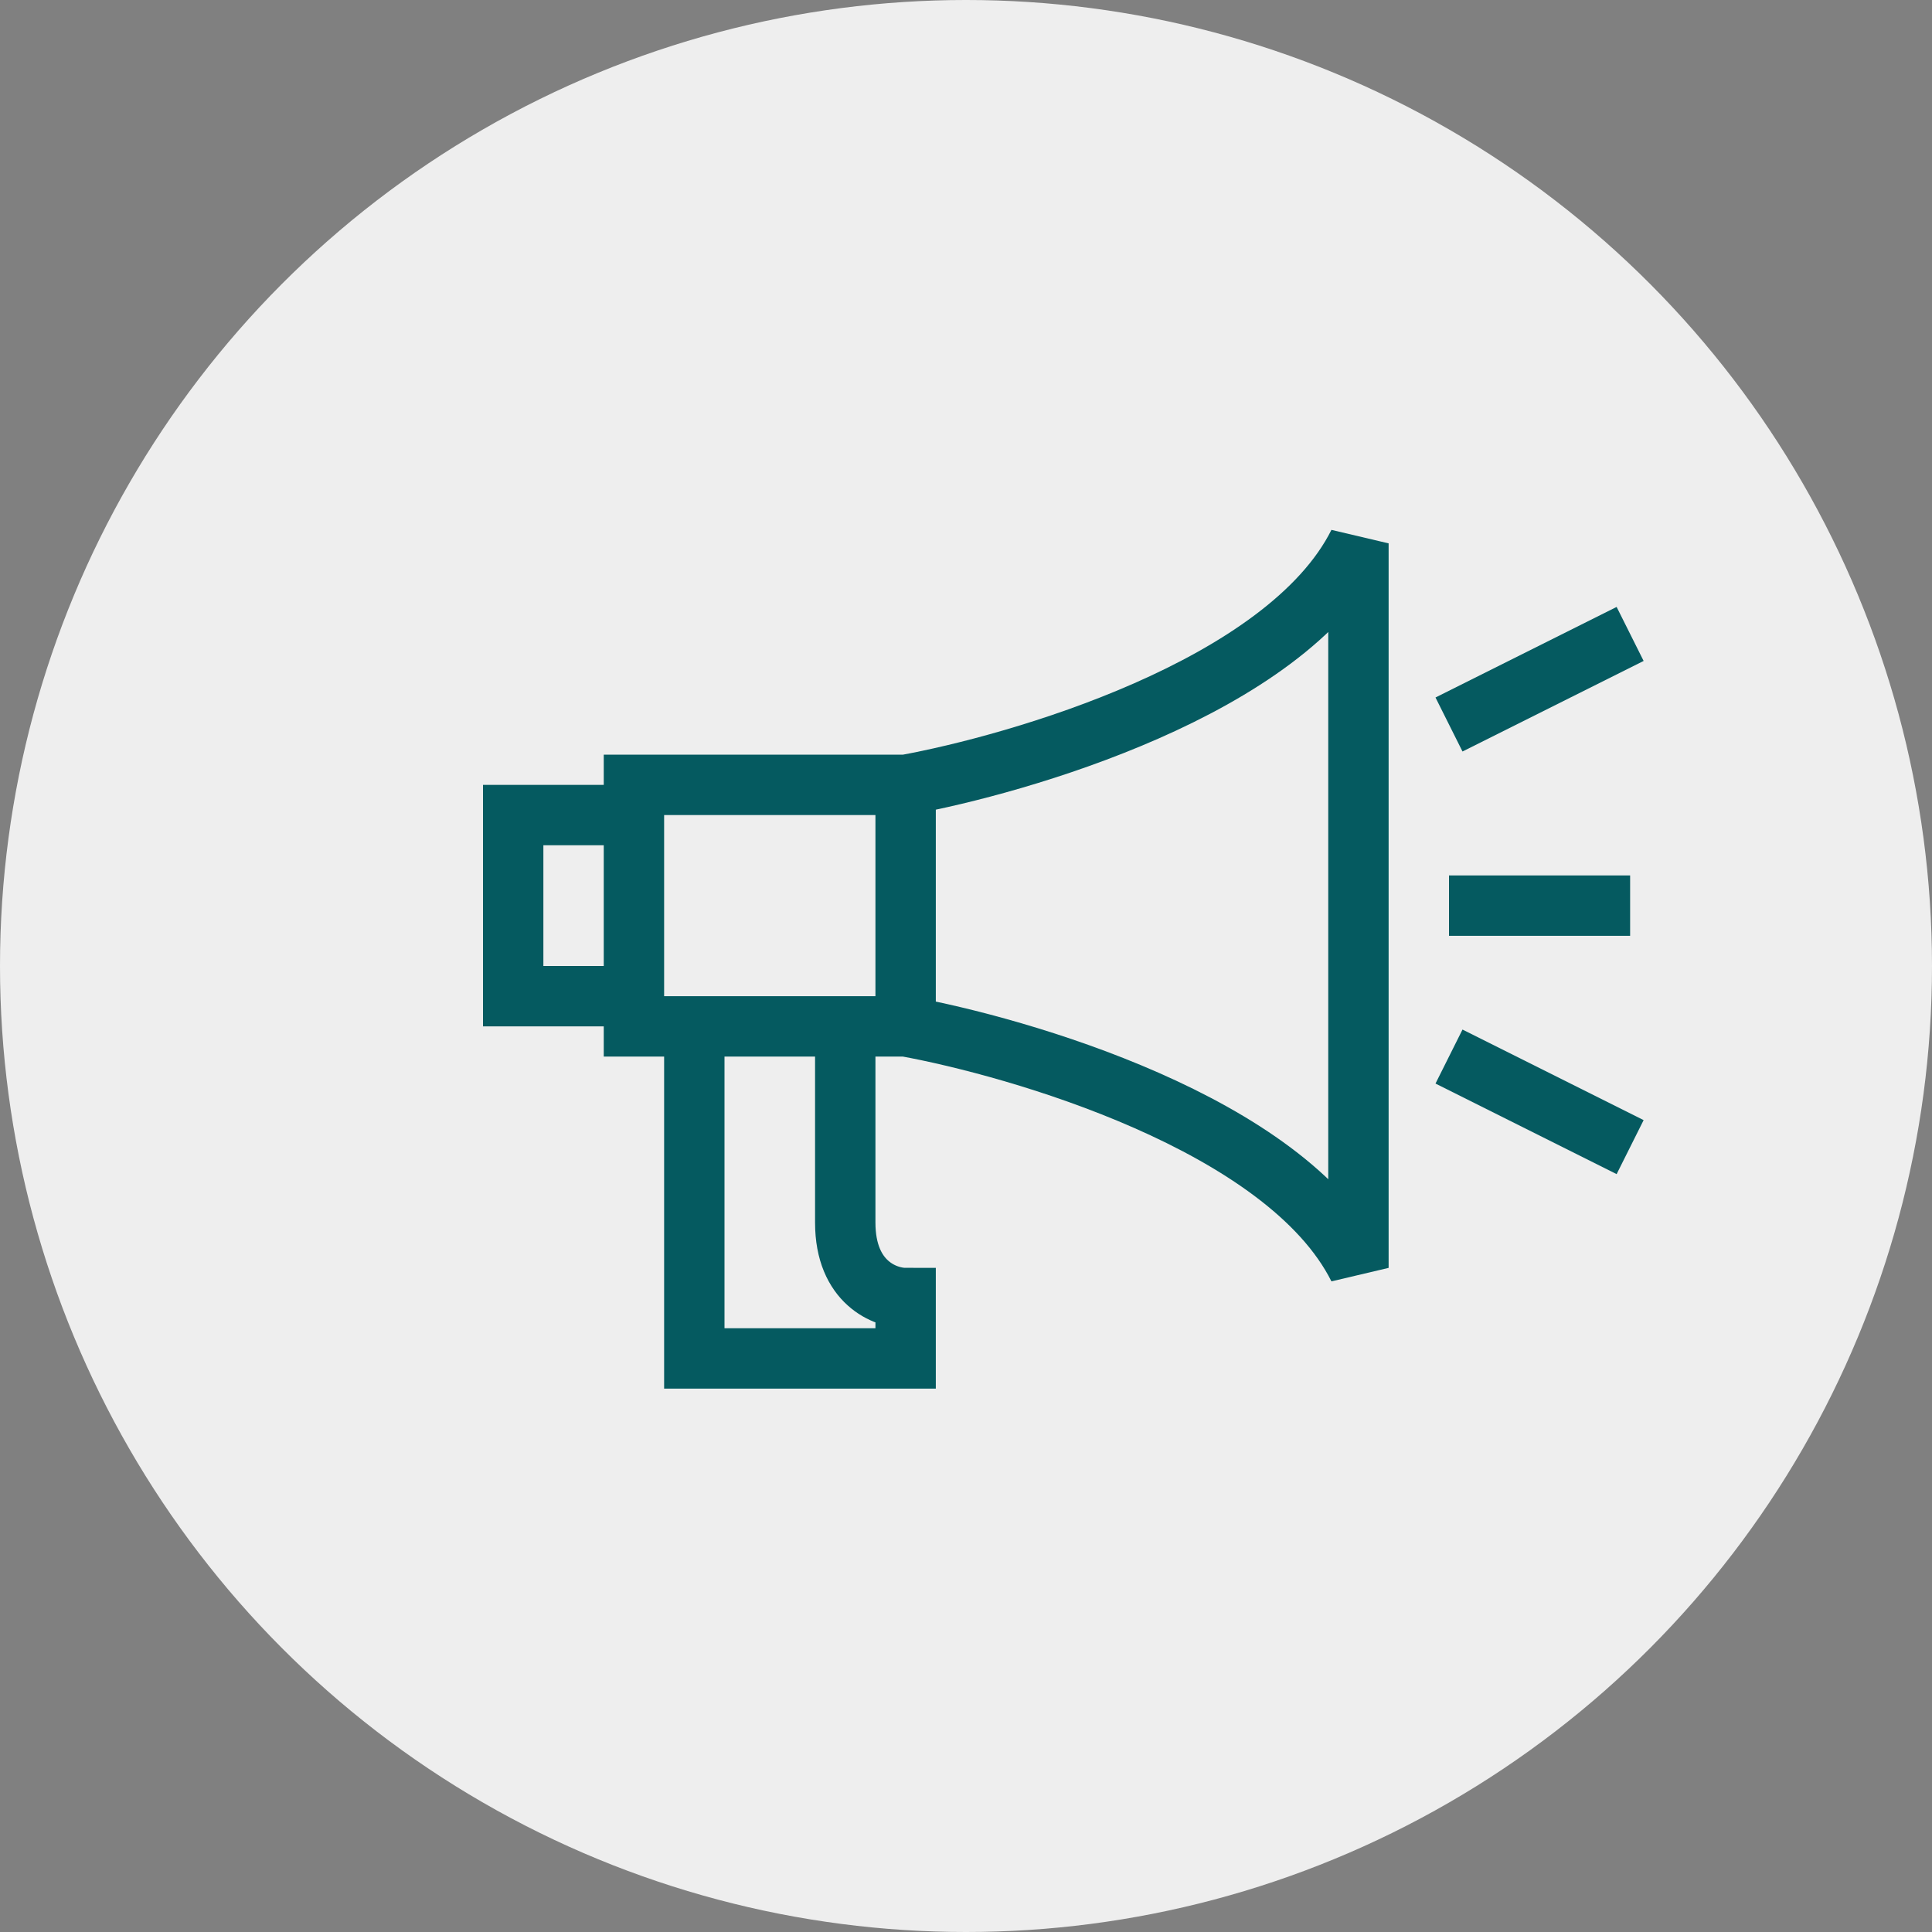 <svg width="64" height="64" viewBox="0 0 64 64" fill="none" xmlns="http://www.w3.org/2000/svg">
<rect x="0" y="0" width="64" height="64" fill="#808080" stroke="none"/>
<circle cx="32" cy="32" r="32" fill="#EEEEEE"/>
<path d="M30 26C33.667 25.333 42.6 22.8 45 18V42C42.6 37.2 33.667 34.667 30 34M30 26H21V34H30M30 26V34" stroke="#055A60" stroke-width="2"/>
<path d="M21 27H17V33H21" stroke="#055A60" stroke-width="2"/>
<path d="M23 34V45H30V43C29.333 43 28 42.5 28 40.5C28 38.5 28 35.333 28 34" stroke="#055A60" stroke-width="2"/>
<path d="M48 30H54" stroke="#055A60" stroke-width="2"/>
<path d="M48 24L54 21" stroke="#055A60" stroke-width="2"/>
<path d="M48 35L54 38" stroke="#055A60" stroke-width="2"/>
</svg>
